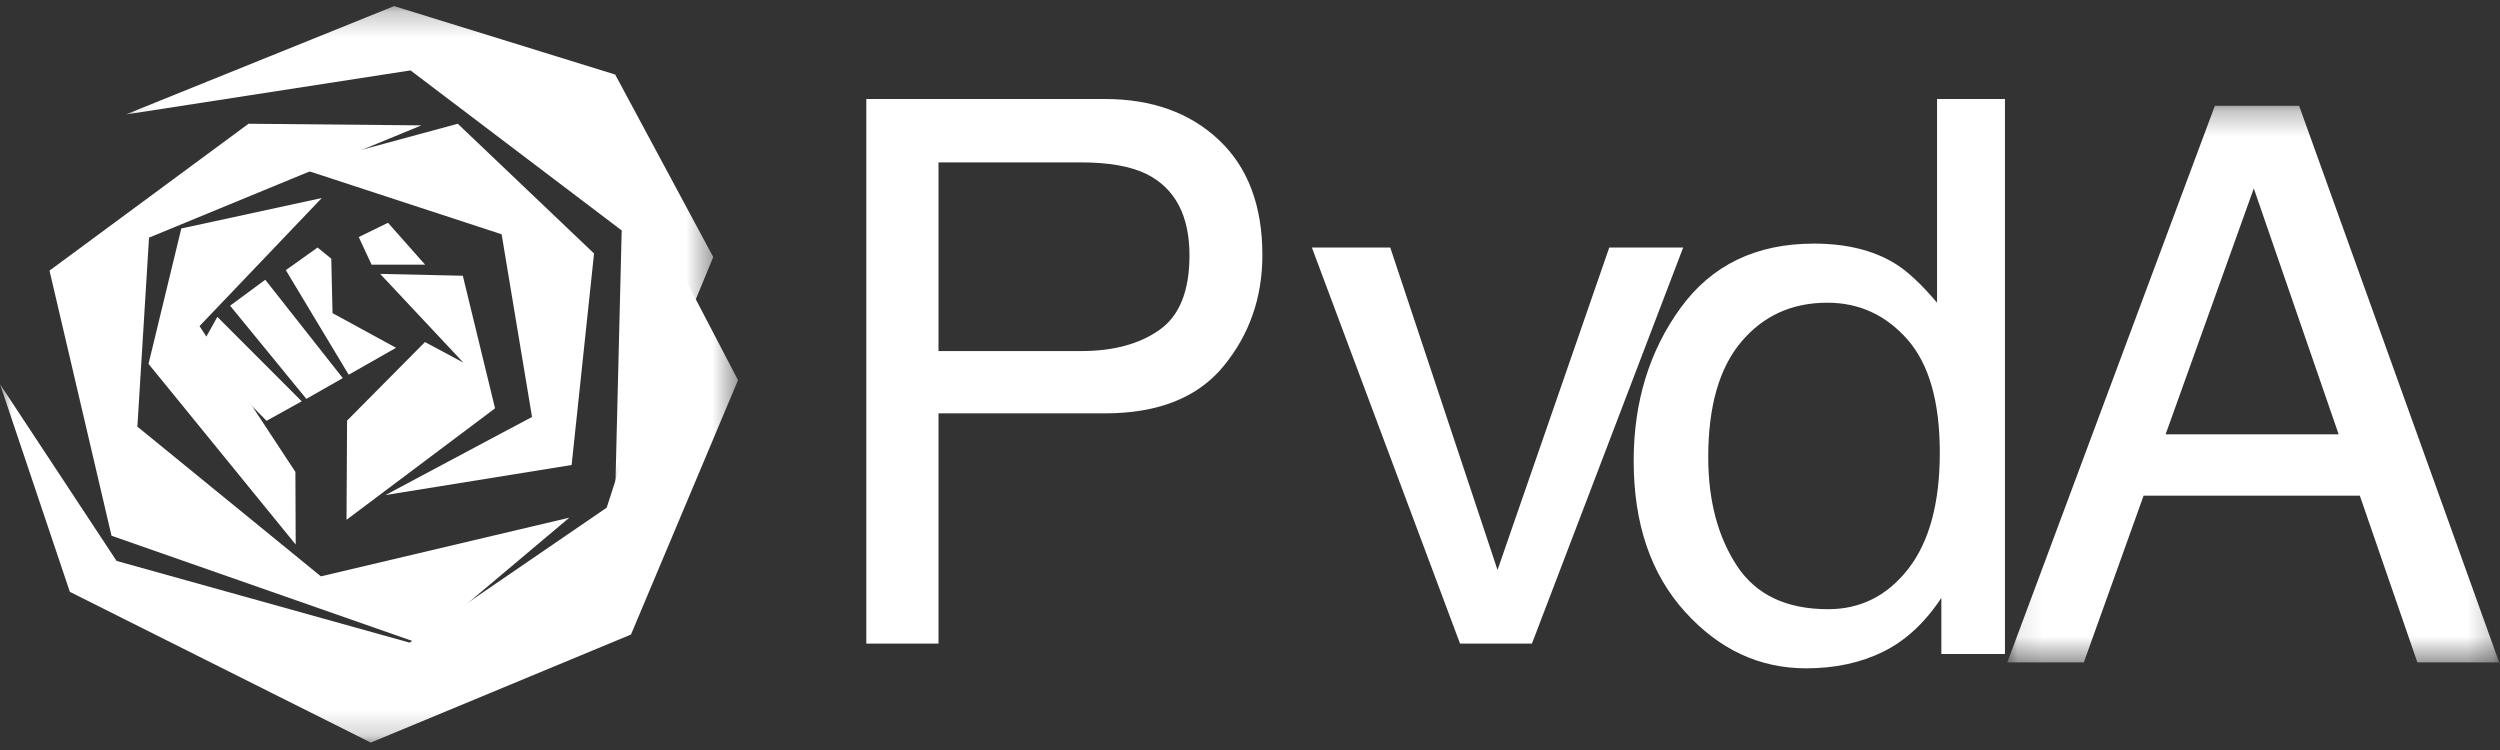 <?xml version="1.0" encoding="UTF-8"?>
<svg width="100px" height="30px" viewBox="0 0 100 30" version="1.1" xmlns="http://www.w3.org/2000/svg" xmlns:xlink="http://www.w3.org/1999/xlink">
    <rect x="0" y="0" width="100" height="30" fill="#333333" stroke="none"/>
    <!-- Generator: Sketch 49 (51002) - http://www.bohemiancoding.com/sketch -->
    <title>Page 1</title>
    <desc>Created with Sketch.</desc>
    <defs>
        <polygon id="path-1" points="0.094 0.273 19.768 0.273 19.768 22.535 0.094 22.535"></polygon>
        <polygon id="path-3" points="2.70027003e-05 0.057 29.521 0.057 29.521 18.812 2.70027003e-05 18.812"></polygon>
        <polygon id="path-5" points="0.08 0.244 23.58 0.244 23.58 19.776 0.08 19.776"></polygon>
    </defs>
    <g id="PvdA" stroke="none" stroke-width="1" fill="none" fill-rule="evenodd">
        <g id="Vraag-1" transform="translate(-132, -19)">
            <g id="Page-1" transform="translate(132, 19)">
                <path d="M45.851,6.956 C45.217,6.649 44.348,6.496 43.244,6.496 L37.54,6.496 L37.54,14.043 L43.244,14.043 C44.53,14.043 45.575,13.762 46.376,13.198 C47.178,12.635 47.579,11.641 47.579,10.218 C47.579,8.616 47.003,7.529 45.851,6.956 Z M34.653,3.96 L44.19,3.96 C46.075,3.96 47.597,4.507 48.756,5.599 C49.915,6.691 50.495,8.226 50.495,10.203 C50.495,11.903 49.978,13.383 48.944,14.644 C47.909,15.904 46.326,16.534 44.195,16.534 L37.54,16.534 L37.54,25.743 L34.653,25.743 L34.653,3.96 Z" id="Fill-1" fill="#FFFFFF"></path>
                <polygon id="Fill-3" fill="#FFFFFF" points="55.61 9.901 59.901 22.799 64.371 9.901 67.327 9.901 61.278 25.743 58.401 25.743 52.475 9.901"></polygon>
                <path d="M69.47,22.621 C70.23,23.786 71.448,24.368 73.125,24.368 C74.426,24.368 75.496,23.829 76.334,22.749 C77.173,21.67 77.592,20.121 77.592,18.103 C77.592,16.065 77.159,14.556 76.296,13.577 C75.431,12.598 74.364,12.108 73.093,12.108 C71.677,12.108 70.529,12.631 69.649,13.675 C68.769,14.719 68.329,16.256 68.329,18.284 C68.329,20.011 68.709,21.457 69.47,22.621 M75.778,10.527 C76.278,10.828 76.846,11.355 77.482,12.108 L77.482,3.96 L80.198,3.96 L80.198,26.161 L77.654,26.161 L77.654,23.916 C76.998,24.91 76.221,25.629 75.324,26.07 C74.427,26.512 73.401,26.733 72.243,26.733 C70.377,26.733 68.761,25.978 67.395,24.466 C66.03,22.955 65.347,20.945 65.347,18.434 C65.347,16.085 65.969,14.049 67.215,12.327 C68.461,10.605 70.241,9.744 72.556,9.744 C73.838,9.744 74.912,10.005 75.778,10.527" id="Fill-5" fill="#FFFFFF"></path>
                <g id="Group-9" transform="translate(80.198, 3.96)">
                    <mask id="mask-2" fill="white">
                        <use xlink:href="#path-1"></use>
                    </mask>
                    <g id="Clip-8"></g>
                    <path d="M13.348,13.412 L9.954,3.577 L6.427,13.412 L13.348,13.412 Z M8.396,0.273 L11.767,0.273 L19.769,22.535 L16.497,22.535 L14.195,15.867 L5.546,15.867 L3.155,22.535 L0.094,22.535 L8.396,0.273 Z" id="Fill-7" fill="#FFFFFF" mask="url(#mask-2)"></path>
                </g>
                <g id="Group-12" transform="translate(0, 10.891)">
                    <mask id="mask-4" fill="white">
                        <use xlink:href="#path-3"></use>
                    </mask>
                    <g id="Clip-11"></g>
                    <polygon id="Fill-10" fill="#FFFFFF" mask="url(#mask-4)" points="29.521 4.315 27.298 0.057 24.267 9.416 16.384 14.814 4.663 11.546 2.70027003e-05 4.475 2.794 12.783 14.831 18.812 25.239 14.491"></polygon>
                </g>
                <g id="Group-15" transform="translate(4.95, 0)">
                    <mask id="mask-6" fill="white">
                        <use xlink:href="#path-5"></use>
                    </mask>
                    <g id="Clip-14"></g>
                    <polygon id="Fill-13" fill="#FFFFFF" mask="url(#mask-6)" points="23.58 10.282 19.657 2.982 10.815 0.244 0.08 4.579 11.471 2.816 19.918 9.218 19.657 19.776"></polygon>
                </g>
                <polygon id="Fill-16" fill="#FFFFFF" points="22.865 18.6 23.762 10.14 18.31 4.95 11.881 6.692 20.065 9.371 21.281 16.677 15.419 19.802"></polygon>
                <polygon id="Fill-18" fill="#FFFFFF" points="22.772 20.707 16.791 25.743 4.461 21.43 1.98 10.825 9.941 4.95 16.855 5.015 5.961 9.505 5.495 17.065 12.836 23.054"></polygon>
                <path d="M15.207,10.956 L18.534,14.505 L16.999,13.682 L13.883,16.825 L13.861,20.792 L19.802,16.333 L18.513,11.03 L15.207,10.956 Z M17.004,10.587 L15.52,8.911 L14.35,9.482 L14.863,10.587 L17.004,10.587 Z" id="Fill-20" fill="#FFFFFF"></path>
                <path d="M12.068,16.052 L10.662,16.832 L7.921,14.06 L8.694,12.675 L12.068,16.052 Z M13.711,15.124 L12.254,15.955 L9.204,12.228 L10.61,11.19 L13.711,15.124 Z M13.251,10.347 L12.703,9.901 L11.433,10.806 L13.948,14.989 L15.842,13.912 L13.301,12.525 L13.251,10.347 Z" id="Fill-22" fill="#FFFFFF"></path>
                <polygon id="Fill-24" fill="#FFFFFF" points="11.816 18.877 7.981 13.044 12.871 7.921 7.252 9.139 5.941 14.555 11.828 21.782"></polygon>
            </g>
        </g>
    </g>
</svg>